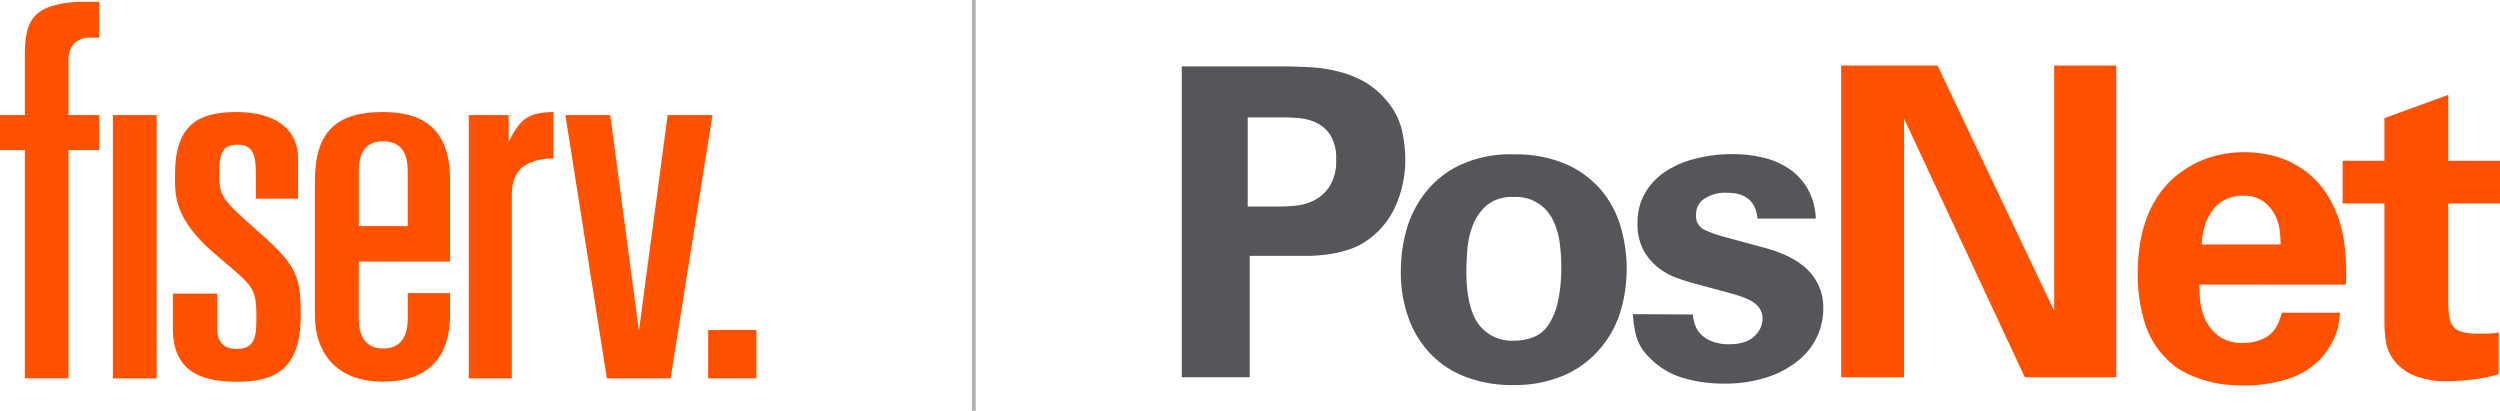 <svg id="Layer_1" data-name="Layer 1" xmlns="http://www.w3.org/2000/svg" viewBox="0 0 492.9 81"><defs><style>.cls-1{fill:#ff5100;}.cls-2{fill:#54565a;}.cls-3{fill:none;stroke:#b0b0b0;stroke-miterlimit:10;stroke-width:0.75px;}</style></defs><rect class="cls-1" x="139.62" y="65.08" width="9.52" height="9.52"/><polygon class="cls-1" points="120.31 22.68 125.97 65.25 131.64 22.68 140.47 22.68 132.21 74.61 119.65 74.61 111.47 22.68 120.31 22.68"/><path class="cls-1" d="M54.9,25.69H50v6.9h4.9v45h8.61v-45h6.05v-6.9H63.51V15.13a5,5,0,0,1,1.06-3.52A4.45,4.45,0,0,1,68,10.43h1.55V3.36H66.44c-3.83,0-7.51.81-9.26,2.48s-2.28,4.25-2.28,7.93Z" transform="translate(-50 -3)"/><rect class="cls-1" x="22.25" y="22.69" width="8.63" height="51.92"/><path class="cls-1" d="M120.74,54.58h18v-16c0-9.57-4.62-13.49-13.34-13.49-9.07,0-13.32,3.91-13.32,13.56V64.94c0,8.78,5.34,13.31,13.32,13.31s13.32-3.73,13.34-13.31V60.78H130.4s0,3.7,0,4.93c0,3.52-1.32,6-4.85,6s-4.82-2.45-4.82-6Zm0-17.72c0-2.93.76-6,4.8-6s4.85,3,4.85,6V47.59h-9.65Z" transform="translate(-50 -3)"/><path class="cls-1" d="M100.29,48.09c-6.51-5.73-7.06-6.51-7.06-10.75,0-3.61.32-5.81,3.56-5.81s3.66,2.17,3.66,5.85v4.8h8.32V34.36c0-6.14-4.75-9.27-12.17-9.27S84.54,27.52,84.5,37.34c0,1.67,0,1.67,0,1,0,3.08,0,8,7.65,14.52l2.19,1.88c5.62,4.74,6.24,5.31,6.21,10.95,0,3.47-.21,6.11-3.86,6.11s-3.88-2.66-3.88-4.3V60.89H84.08v6.86c0,8.43,5.49,10.52,12.6,10.52s12.61-2.11,12.61-13v-.9C109.27,56.82,107.9,54.79,100.29,48.09Z" transform="translate(-50 -3)"/><path class="cls-1" d="M150.29,31V25.68h-7.87V77.61h8.49V41.42c0-2.8.91-4.64,2.49-5.73a10,10,0,0,1,5.7-1.41V25.09c-4.5.09-6.44,1-8.73,5.75Z" transform="translate(-50 -3)"/><path class="cls-2" d="M283,16.09h19c2.21,0,4.32.05,6.33.17a28.45,28.45,0,0,1,5.74.89,20.65,20.65,0,0,1,5,2,16.35,16.35,0,0,1,4.25,3.61,14,14,0,0,1,3.1,6,26.65,26.65,0,0,1,.64,5.44A21.94,21.94,0,0,1,325,43.93a16.2,16.2,0,0,1-5.74,6.67,14.24,14.24,0,0,1-3.62,1.7,22.78,22.78,0,0,1-3.82.85,34.4,34.4,0,0,1-3.61.3c-1.14,0-2.1,0-2.9,0h-8.92V77.38H283Zm13,27.63h5.27c1.07,0,2.31,0,3.7-.13a10.4,10.4,0,0,0,3.95-1,8.06,8.06,0,0,0,3.19-2.79,9.35,9.35,0,0,0,1.32-5.37,8.58,8.58,0,0,0-1.15-4.82,6.83,6.83,0,0,0-2.85-2.46,10.41,10.41,0,0,0-3.57-.88c-1.25-.09-2.33-.13-3.23-.13H296Z" transform="translate(-50 -3)"/><path class="cls-2" d="M326.19,56.3a30.27,30.27,0,0,1,1.1-7.95A21.14,21.14,0,0,1,331,41a19.23,19.23,0,0,1,6.8-5.44,23.62,23.62,0,0,1,10.63-2.13,25.12,25.12,0,0,1,10.07,1.83,19.17,19.17,0,0,1,6.93,4.93,19.57,19.57,0,0,1,4,7.18,29.51,29.51,0,0,1,0,17.26A20.53,20.53,0,0,1,365.25,72a19.48,19.48,0,0,1-7,5.05,24.94,24.94,0,0,1-10.12,1.87,25.57,25.57,0,0,1-8.58-1.4,19.05,19.05,0,0,1-7-4.25,19.84,19.84,0,0,1-4.67-7.1A26.28,26.28,0,0,1,326.19,56.3Zm12.92.08q0,7.23,2.38,10.5a8.16,8.16,0,0,0,7.06,3.28,10.36,10.36,0,0,0,3.78-.68,6.44,6.44,0,0,0,2.93-2.38,13.38,13.38,0,0,0,1.88-4.55,31.43,31.43,0,0,0,.68-7.1,36.17,36.17,0,0,0-.3-4.51,14.39,14.39,0,0,0-1.28-4.42,8,8,0,0,0-7.86-4.67A7.58,7.58,0,0,0,343,43.59a10.32,10.32,0,0,0-2.72,4.08,17.29,17.29,0,0,0-1,4.8C339.17,54.12,339.11,55.42,339.11,56.38Z" transform="translate(-50 -3)"/><path class="cls-2" d="M383.74,65a8.58,8.58,0,0,0,.47,2.09,5.14,5.14,0,0,0,1.19,1.87,6.62,6.62,0,0,0,2.17,1.36,9,9,0,0,0,3.32.55c2.26,0,3.94-.53,5-1.58a4.79,4.79,0,0,0,1.62-3.52,3.71,3.71,0,0,0-1.15-2.64q-1.15-1.18-4.8-2.21l-7.83-2.12c-.85-.23-1.89-.57-3.14-1a13.88,13.88,0,0,1-3.61-2,11,11,0,0,1-2.94-3.45,11.07,11.07,0,0,1-1.19-5.44,11.53,11.53,0,0,1,1.36-5.61A12.58,12.58,0,0,1,378.09,37a19.1,19.1,0,0,1,6-2.67,28.73,28.73,0,0,1,7.61-.94,24.72,24.72,0,0,1,6.25.77,15.12,15.12,0,0,1,5.1,2.33,12,12,0,0,1,3.49,4A12.85,12.85,0,0,1,408,46.1H396.5a6.22,6.22,0,0,0-.85-2.81A4.61,4.61,0,0,0,394,41.76a5.53,5.53,0,0,0-1.91-.64,14.41,14.41,0,0,0-1.74-.12,7.46,7.46,0,0,0-4.25,1.14,3.56,3.56,0,0,0-1.7,3.11,3,3,0,0,0,1.53,3,24.45,24.45,0,0,0,4.33,1.53L398,51.88q5.87,1.62,8.67,4.59a10.37,10.37,0,0,1,2.81,7.4,13,13,0,0,1-1.2,5.44A13.36,13.36,0,0,1,404.66,74a19.14,19.14,0,0,1-6.16,3.35,26.84,26.84,0,0,1-8.72,1.28,28.07,28.07,0,0,1-7.95-1.11,15.33,15.33,0,0,1-6.76-4.16,9.28,9.28,0,0,1-2.59-4.55,27.77,27.77,0,0,1-.55-3.87Z" transform="translate(-50 -3)"/><path class="cls-1" d="M413,15.92h19l23,48.37V15.92h12.25V77.38H449.21l-23.81-51v51H413Z" transform="translate(-50 -3)"/><path class="cls-1" d="M483.64,59.11c0,.68,0,1.67.13,3a10.73,10.73,0,0,0,1,3.83,9,9,0,0,0,2.59,3.27,7.88,7.88,0,0,0,5.06,1.4,8.8,8.8,0,0,0,4.46-1.19c1.39-.79,2.39-2.38,3-4.76h11.48c-.06.51-.13,1.12-.22,1.83a10.22,10.22,0,0,1-.55,2.25,14,14,0,0,1-1.23,2.55A15.51,15.51,0,0,1,507.28,74a15,15,0,0,1-6.34,3.74A28.23,28.23,0,0,1,492.23,79c-.91,0-2-.06-3.28-.17a20.89,20.89,0,0,1-4-.77,23.54,23.54,0,0,1-4.15-1.61,13.54,13.54,0,0,1-3.76-2.81,17.39,17.39,0,0,1-4.28-7.31,32.41,32.41,0,0,1-1.29-9.44,39.57,39.57,0,0,1,.39-5.44A25.57,25.57,0,0,1,473.24,46a20.66,20.66,0,0,1,2.74-5.1,17.89,17.89,0,0,1,4.49-4.29A20,20,0,0,1,486,33.94a22.28,22.28,0,0,1,6.59-.93,23.53,23.53,0,0,1,4.76.51,18.1,18.1,0,0,1,9.1,4.88,17.68,17.68,0,0,1,3.48,5,21.29,21.29,0,0,1,1.66,4.42,29.8,29.8,0,0,1,.76,4.29c.14,1.39.22,2.68.22,3.87s0,2.24-.09,3.15Zm16-7.91q0-.77-.12-2.34a9.9,9.9,0,0,0-.85-3.19,7.91,7.91,0,0,0-2.26-2.85,6.6,6.6,0,0,0-4.25-1.23,7.3,7.3,0,0,0-3.53.81,7.45,7.45,0,0,0-2.46,2.13,9.49,9.49,0,0,0-1.49,3.06,14.89,14.89,0,0,0-.59,3.61Z" transform="translate(-50 -3)"/><path class="cls-1" d="M542.64,76.79a33.11,33.11,0,0,1-5.65,1.1c-1.73.17-3.1.26-4.12.26a16.59,16.59,0,0,1-7.36-1.31,9.63,9.63,0,0,1-3.77-3.14,8.51,8.51,0,0,1-1.41-3.78,29.41,29.41,0,0,1-.22-3.31V43.12h-8.24V34.71h8.24V26.29L532.7,21.7v13h10.2v8.41H532.7V62.44a26.31,26.31,0,0,0,.12,2.63,5,5,0,0,0,.64,2,3,3,0,0,0,1.66,1.27,9.59,9.59,0,0,0,3.27.43c1,0,1.72,0,2.26,0a18.32,18.32,0,0,0,2-.21Z" transform="translate(-50 -3)"/><line class="cls-3" x1="192" x2="192" y2="81"/></svg>